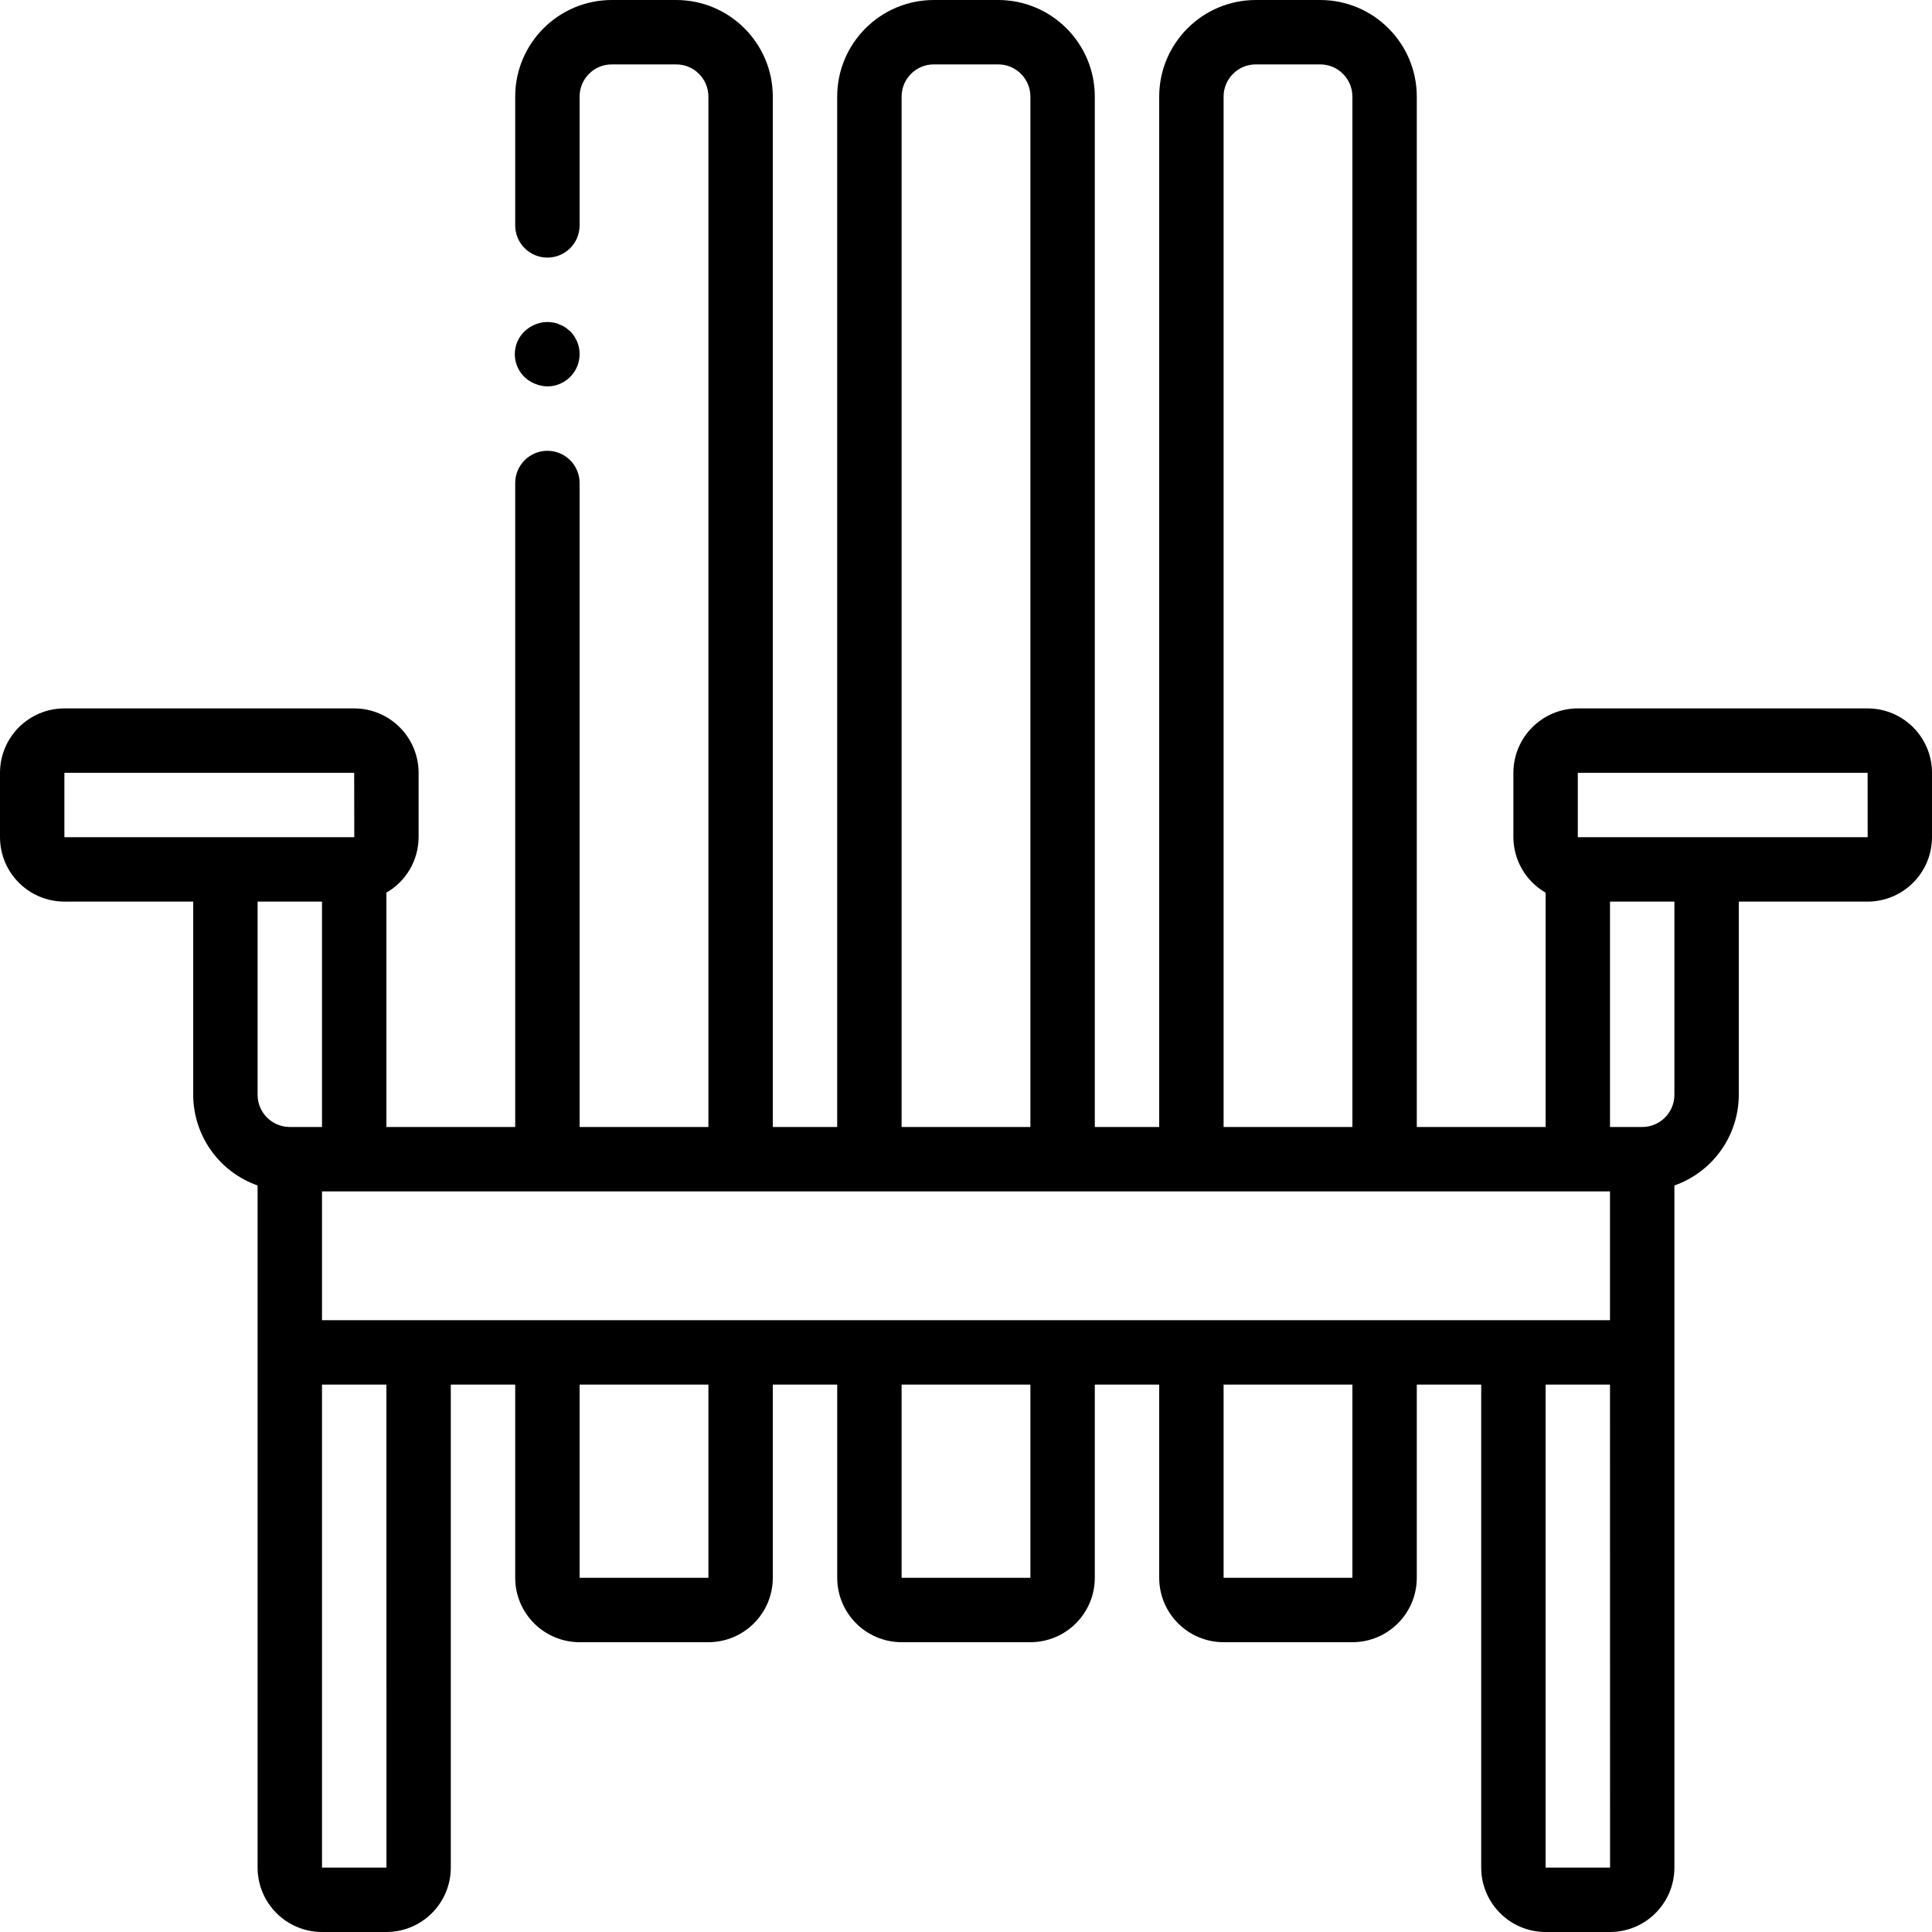 <svg width="100" height="100" viewBox="0 0 100 100" fill="none" xmlns="http://www.w3.org/2000/svg">
<path d="M28.334 20C29.008 19.997 29.614 19.59 29.873 18.968C30.131 18.346 29.991 17.629 29.517 17.15L29.268 16.95C29.175 16.886 29.074 16.836 28.967 16.799C28.873 16.751 28.771 16.718 28.667 16.7C28.557 16.681 28.446 16.67 28.334 16.666C27.893 16.673 27.47 16.845 27.151 17.15C26.746 17.539 26.569 18.108 26.68 18.659C26.791 19.209 27.176 19.665 27.7 19.866C27.9 19.952 28.116 19.997 28.334 20Z" fill="black"/>
<path d="M96.667 36.667H81.667C79.827 36.669 78.336 38.16 78.333 40V43.333C78.337 44.519 78.972 45.612 80 46.203V58.333H73.333V5C73.33 2.24 71.093 0.003 68.333 0H65C62.24 0.003 60.003 2.24 60 5V58.333H56.667V5C56.664 2.24 54.427 0.003 51.667 0H48.333C45.573 0.003 43.336 2.24 43.333 5V58.333H40V5C39.997 2.24 37.76 0.003 35 0H31.667C28.906 0.003 26.669 2.24 26.667 5V11.667C26.667 12.587 27.413 13.333 28.333 13.333C29.254 13.333 30 12.587 30 11.667V5C30 4.08 30.746 3.334 31.666 3.333H35C35.92 3.334 36.666 4.08 36.667 5V58.333H30V25C30 24.079 29.254 23.333 28.333 23.333C27.413 23.333 26.667 24.08 26.667 25V58.333H20V46.203C21.027 45.612 21.663 44.519 21.667 43.333V40C21.664 38.16 20.173 36.669 18.333 36.667H3.333C1.493 36.669 0.002 38.16 0 40V43.333C0.002 45.173 1.493 46.664 3.333 46.667H10V56.667C10.006 58.779 11.341 60.658 13.333 61.36V96.667C13.336 98.507 14.827 99.998 16.667 100H20C21.84 99.998 23.331 98.507 23.333 96.667V71.667H26.667V81.667C26.669 83.507 28.16 84.998 30 85H36.667C38.507 84.998 39.998 83.507 40 81.667V71.667H43.334V81.667C43.336 83.507 44.827 84.998 46.667 85H53.334C55.174 84.998 56.664 83.507 56.667 81.667V71.667H60V81.667C60.002 83.507 61.493 84.998 63.333 85H70C71.84 84.998 73.331 83.507 73.333 81.667V71.667H76.667V96.667C76.669 98.507 78.16 99.998 80 100H83.334C85.174 99.998 86.665 98.507 86.667 96.667V61.36C88.659 60.658 89.994 58.779 90 56.667V46.667H96.667C98.507 46.664 99.998 45.173 100 43.333V40C99.998 38.16 98.507 36.669 96.667 36.667ZM83.333 68.333H16.667V61.667H83.333V68.333H83.333ZM63.333 5C63.334 4.08 64.08 3.334 65 3.333H68.333C69.254 3.334 69.999 4.08 70 5V58.333H63.333V5ZM46.667 5C46.667 4.08 47.413 3.334 48.333 3.333H51.667C52.587 3.334 53.333 4.08 53.333 5V58.333H46.667V5ZM3.333 40H18.333L18.337 43.333H3.333V40ZM16.667 46.667V58.333H15C14.08 58.333 13.334 57.587 13.333 56.667V46.667H16.667ZM20.003 96.667H16.667V71.667H20L20.003 96.667ZM36.667 81.667H30V71.667H36.667V81.667ZM53.333 81.667H46.667V71.667H53.333V81.667ZM70 81.667H63.333V71.667H70V81.667ZM80 96.667V71.667H83.333L83.337 96.667H80ZM86.667 56.667C86.666 57.587 85.92 58.333 85 58.333H83.333V46.667H86.667V56.667H86.667ZM88.333 43.333H81.667V40H96.667L96.67 43.333H88.333Z" fill="black"/>
</svg>
